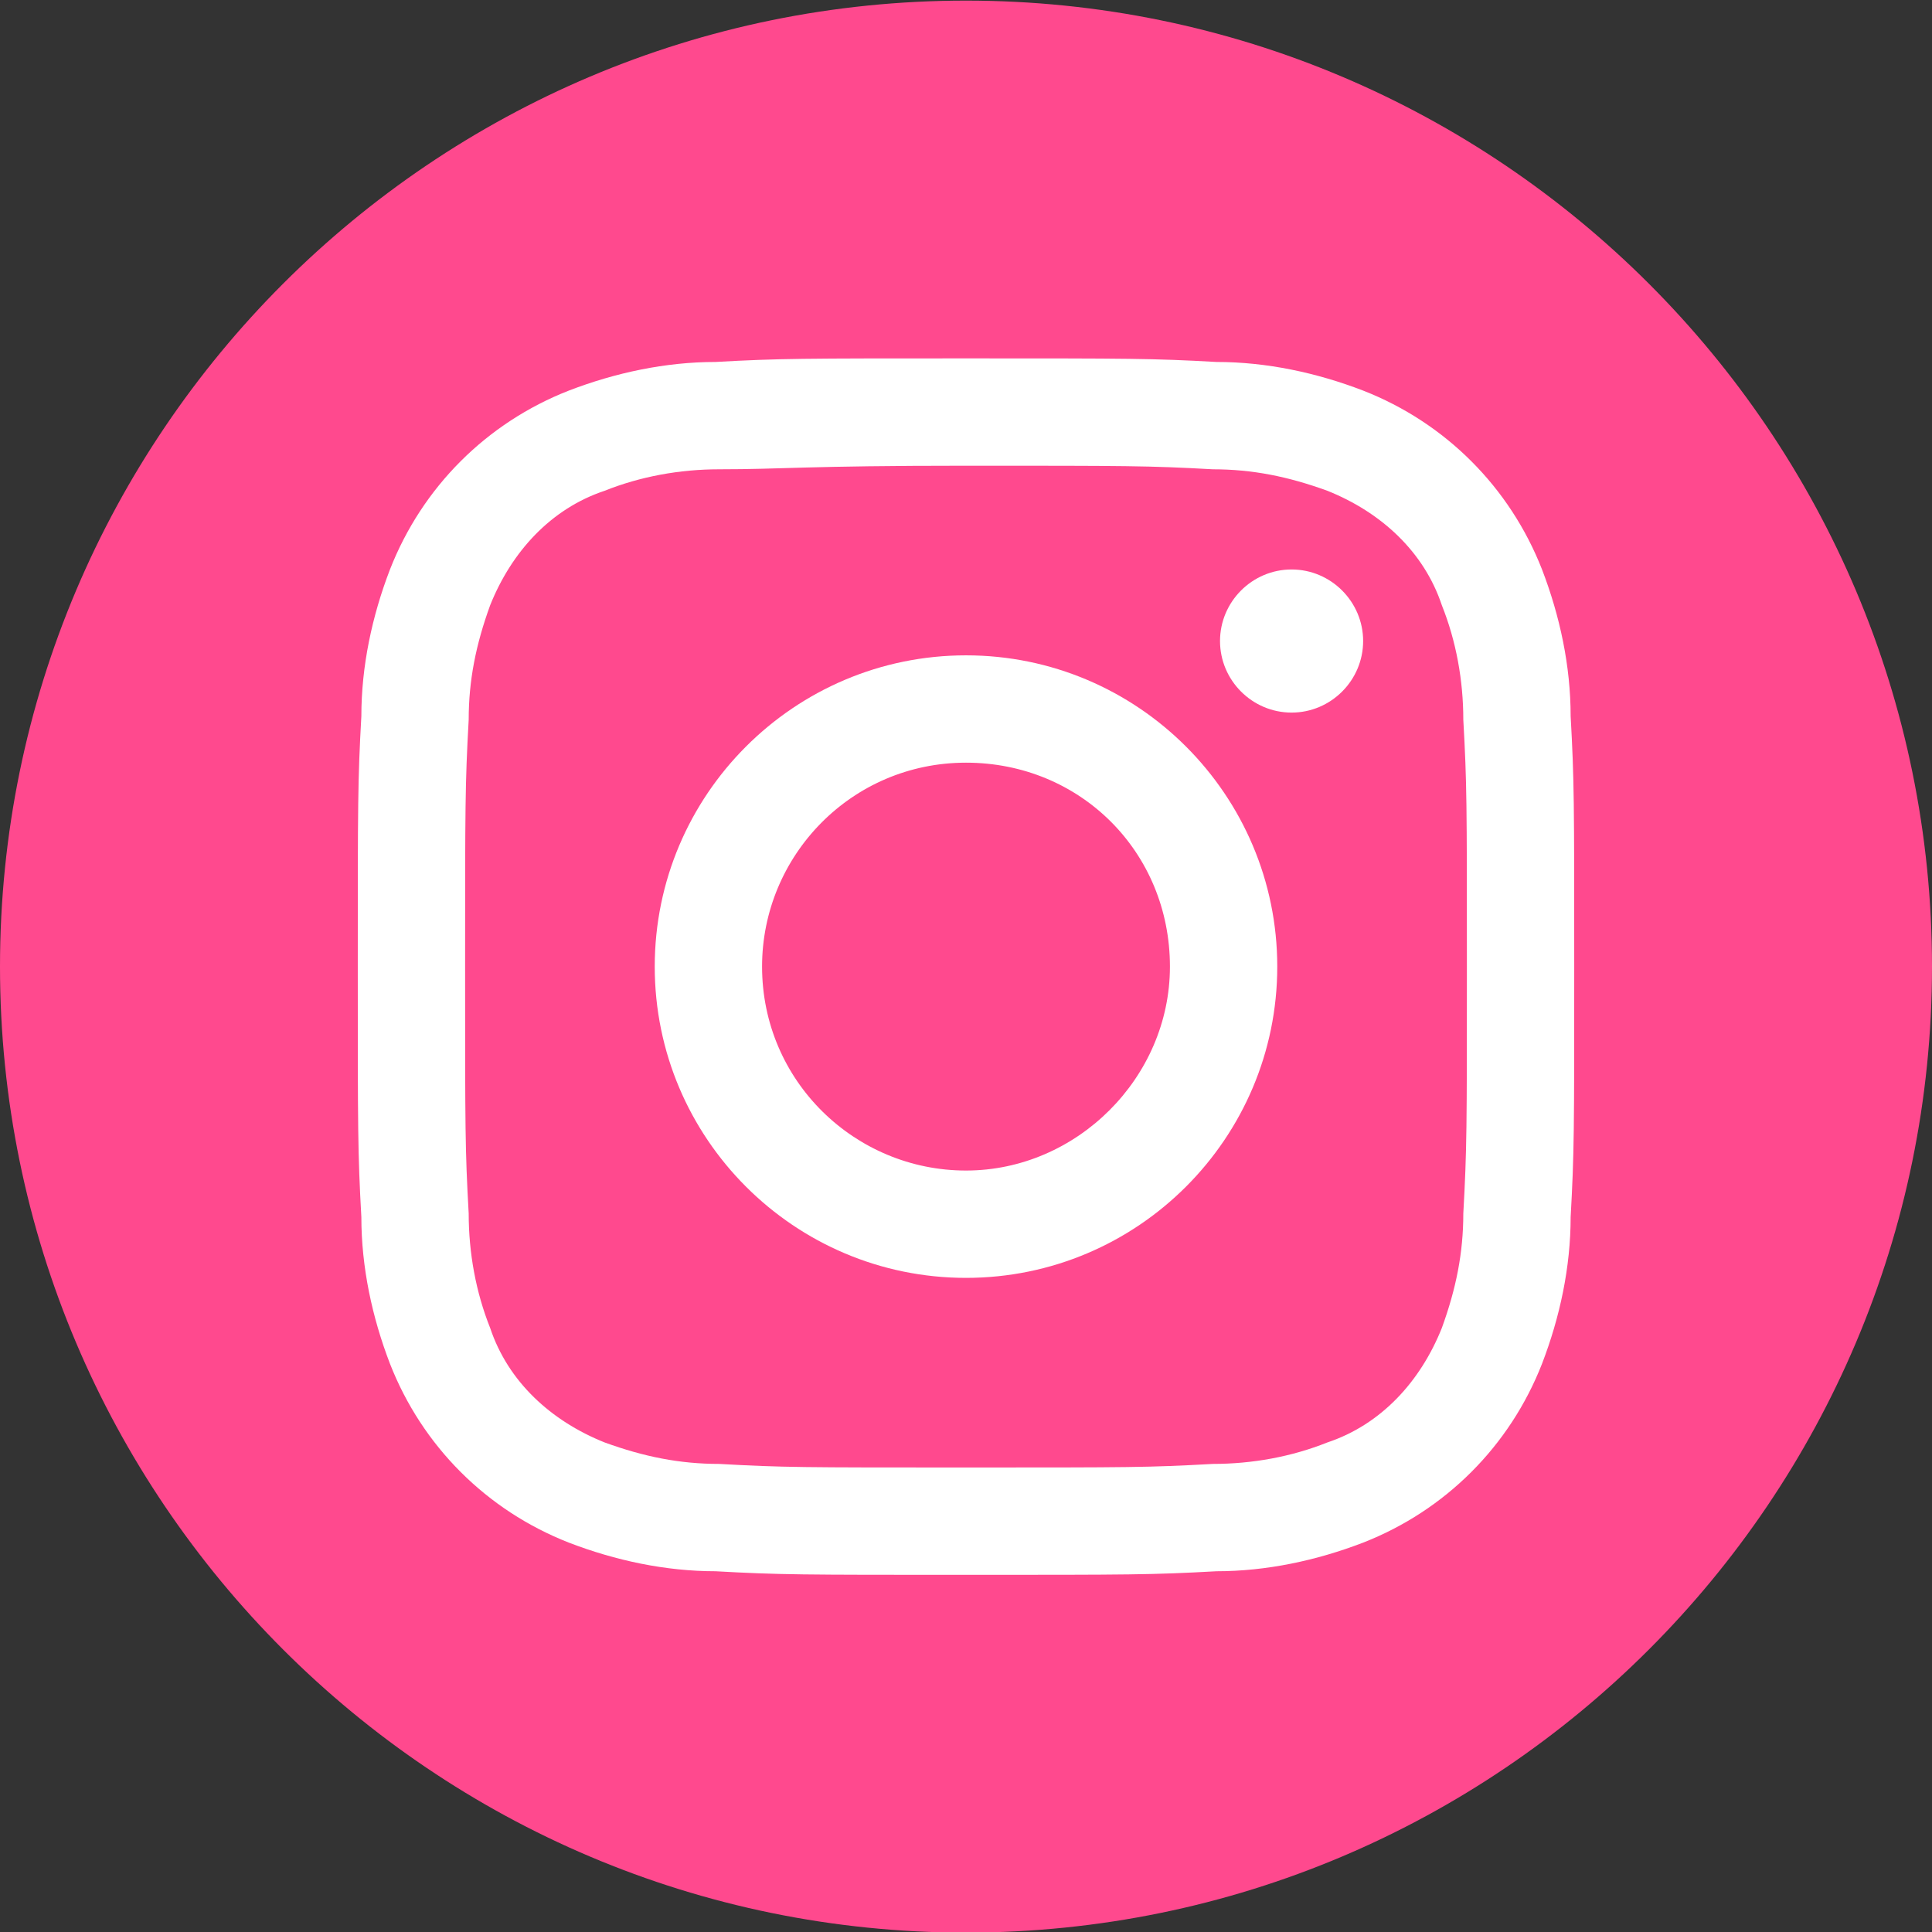 <svg xmlns="http://www.w3.org/2000/svg" xmlns:xlink="http://www.w3.org/1999/xlink" width="54" height="54">
<rect width="100%" height="100%" fill="#333333" stroke="none"/>
<g transform="translate(2602 -3202.183)">
	<path d="M-2575,3202.2c14.9,0,27,12.1,27,27s-12.1,27-27,27s-27-12.1-27-27S-2589.9,3202.2-2575,3202.2" fill="#ff498e"/>
	<path d="M-2575,3215.2c4.5,0,5.1,0,6.9,0.1c1.1,0,2.1,0.2,3.2,0.6c1.5,0.6,2.7,1.7,3.2,3.2c0.4,1,0.6,2.1,0.6,3.2
		c0.1,1.8,0.1,2.3,0.1,6.9c0,4.5,0,5.1-0.1,6.9c0,1.1-0.2,2.1-0.6,3.2c-0.6,1.5-1.7,2.7-3.2,3.2c-1,0.4-2.1,0.6-3.2,0.6
		c-1.8,0.1-2.3,0.1-6.9,0.1s-5.1,0-6.9-0.1c-1.1,0-2.1-0.2-3.2-0.6c-1.5-0.6-2.7-1.7-3.2-3.2c-0.4-1-0.6-2.1-0.6-3.2
		c-0.1-1.8-0.1-2.3-0.1-6.9c0-4.5,0-5.1,0.1-6.9c0-1.1,0.2-2.1,0.6-3.2c0.6-1.5,1.7-2.7,3.2-3.2c1-0.4,2.1-0.6,3.2-0.6
		C-2580.1,3215.3-2579.5,3215.2-2575,3215.2 M-2575,3212.2c-4.6,0-5.2,0-7,0.1c-1.4,0-2.8,0.3-4.1,0.8c-2.3,0.9-4.1,2.7-5,5
		c-0.5,1.3-0.8,2.7-0.8,4.1c-0.1,1.8-0.1,2.4-0.1,7s0,5.2,0.1,7c0,1.4,0.3,2.8,0.8,4.1c0.9,2.3,2.7,4.1,5,5c1.3,0.5,2.7,0.8,4.1,0.8
		c1.8,0.1,2.4,0.1,7,0.1s5.2,0,7-0.1c1.4,0,2.8-0.3,4.1-0.8c2.3-0.9,4.1-2.7,5-5c0.5-1.3,0.8-2.7,0.8-4.1c0.1-1.8,0.1-2.4,0.1-7
		s0-5.2-0.1-7c0-1.4-0.3-2.8-0.8-4.1c-0.9-2.3-2.7-4.1-5-5c-1.3-0.5-2.7-0.8-4.1-0.8C-2569.8,3212.2-2570.4,3212.2-2575,3212.2" fill="#FFFFFF"/>
	<path d="M-2575,3220.5c-4.8,0-8.7,3.9-8.7,8.7c0,4.8,3.9,8.7,8.7,8.7s8.7-3.9,8.7-8.7c0,0,0,0,0,0
		C-2566.3,3224.4-2570.2,3220.5-2575,3220.5L-2575,3220.5 M-2575,3234.9c-3.1,0-5.7-2.5-5.7-5.7c0-3.1,2.5-5.7,5.7-5.7
		s5.7,2.5,5.7,5.7l0,0C-2569.3,3232.3-2571.9,3234.9-2575,3234.9" fill="#FFFFFF"/>
	<path d="M-2563.9,3220.1c0,1.1-0.9,2-2,2s-2-0.9-2-2c0-1.1,0.9-2,2-2S-2563.9,3219-2563.9,3220.1
		C-2563.9,3220.1-2563.9,3220.1-2563.9,3220.1" fill="#FFFFFF"/>
</g>
</svg>

